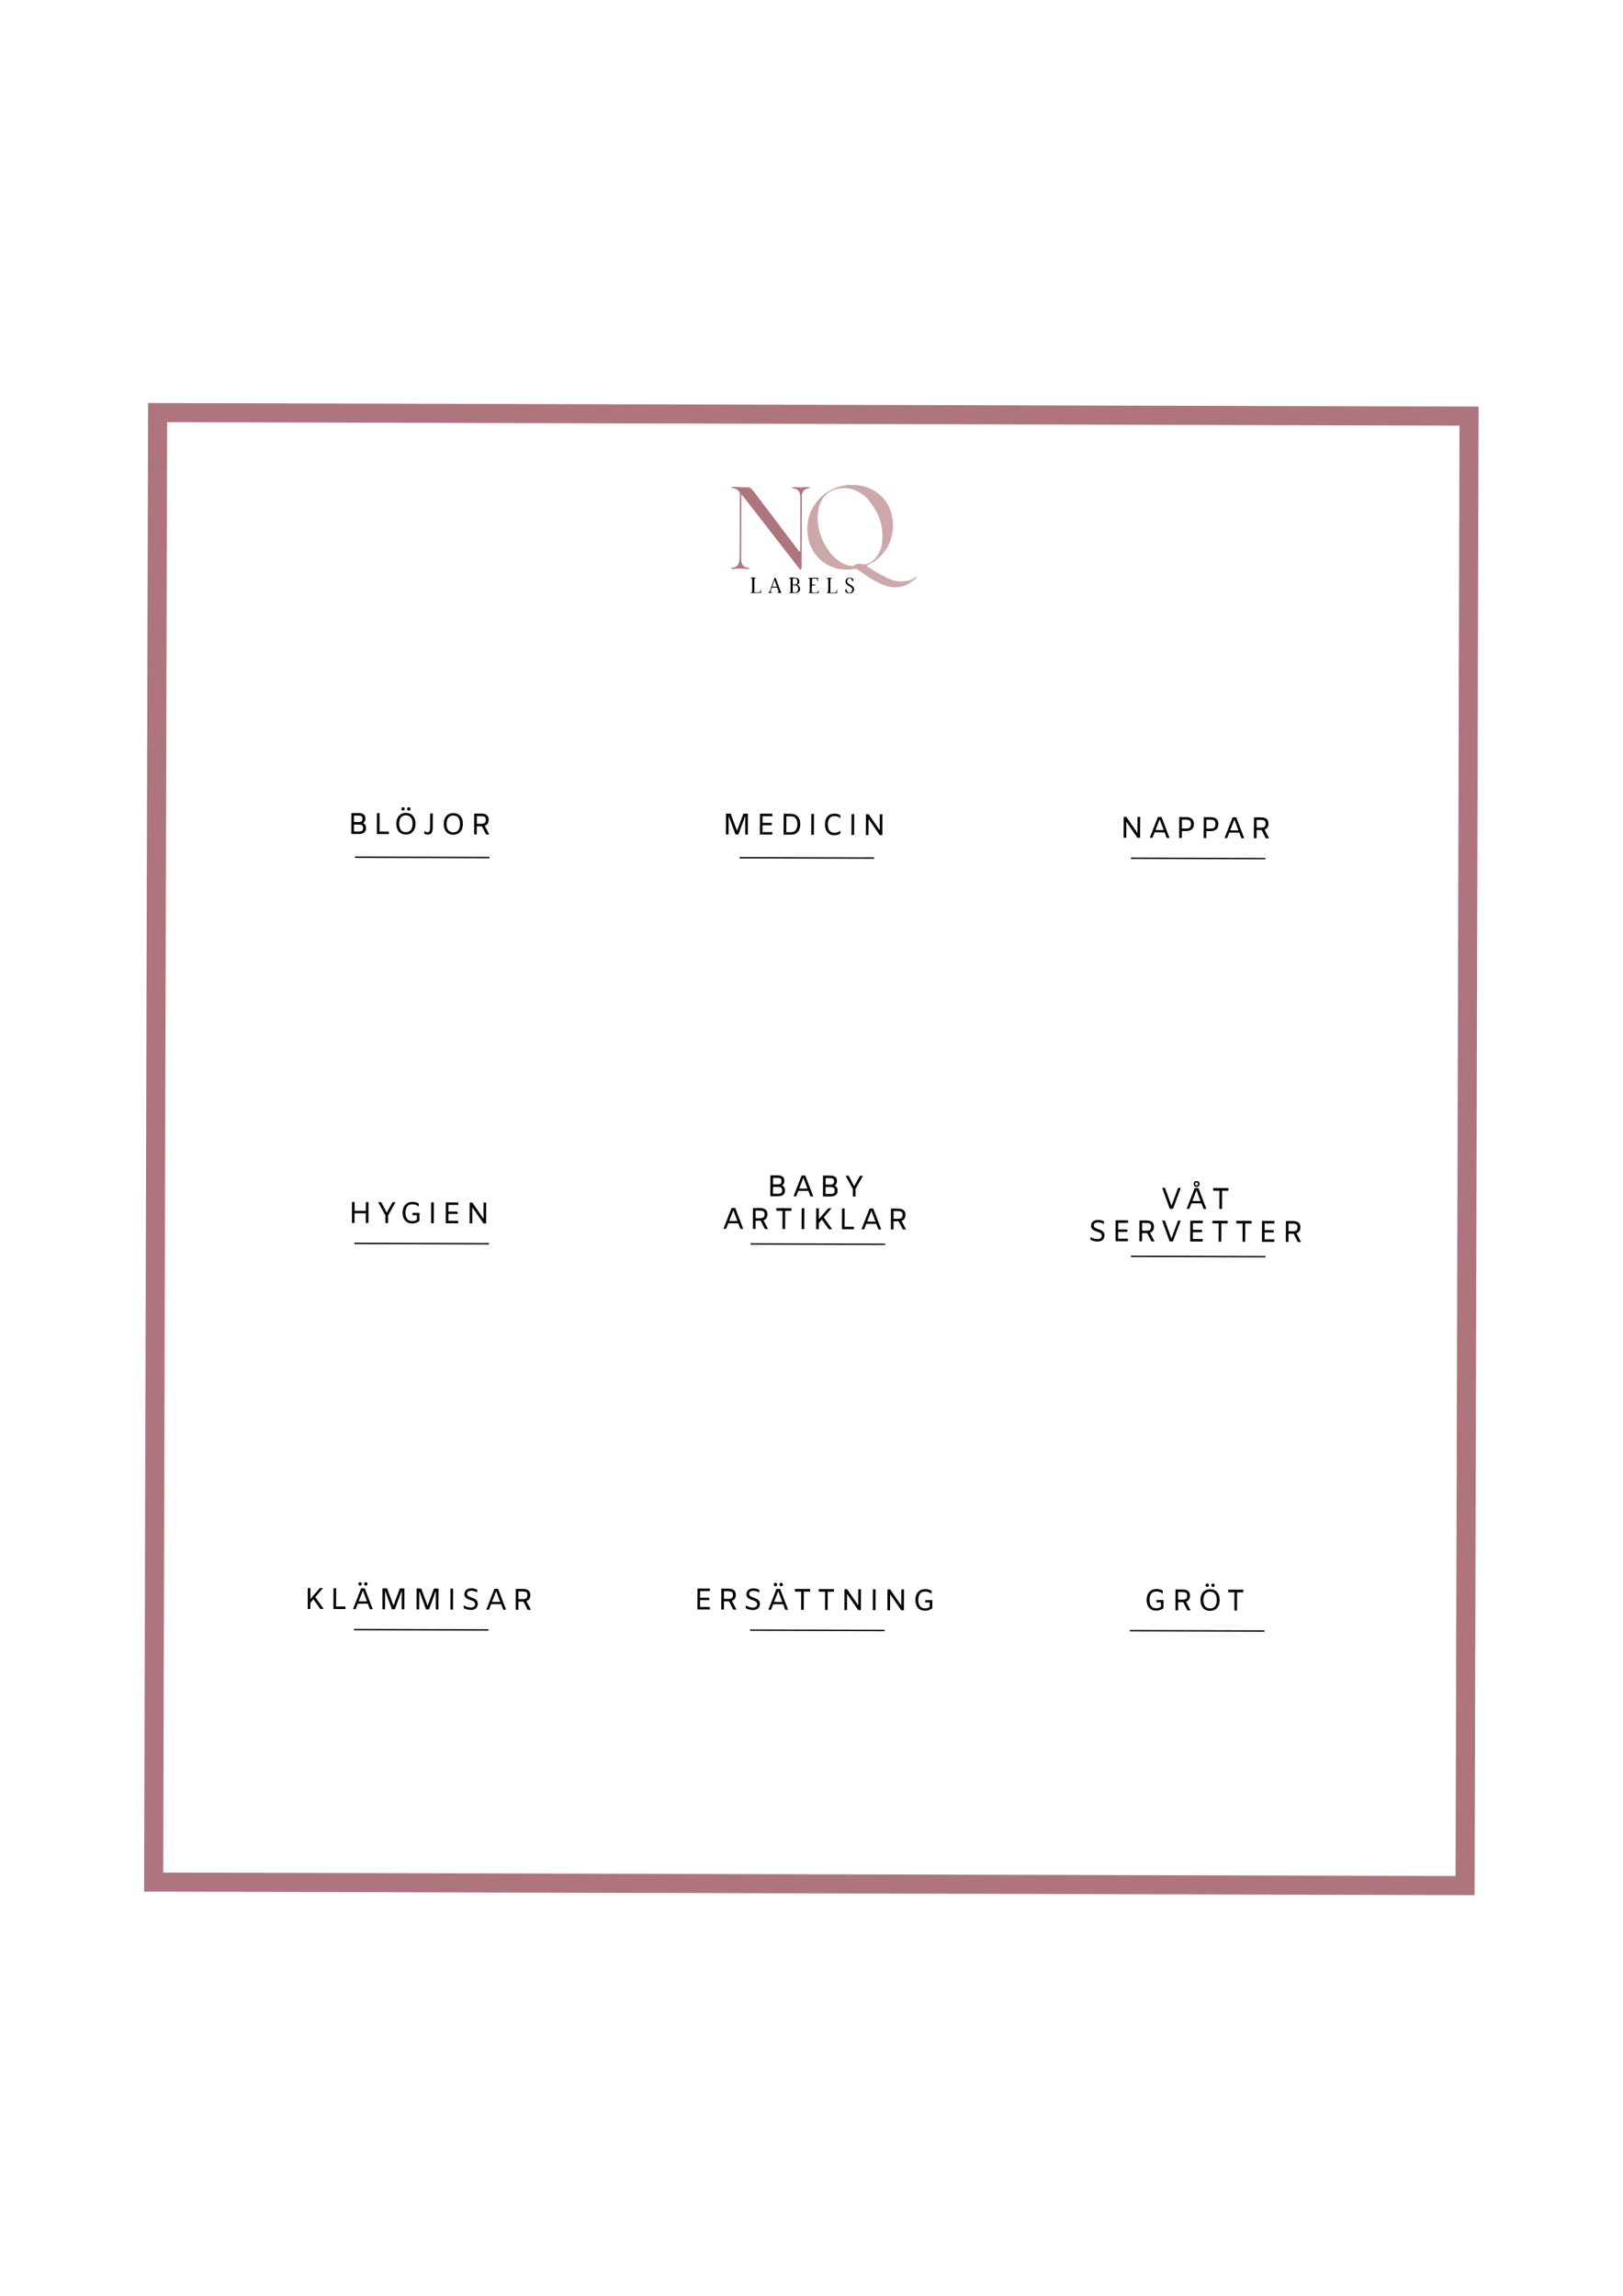 <?xml version="1.0" encoding="utf-8"?>
<!-- Generator: Adobe Illustrator 27.5.0, SVG Export Plug-In . SVG Version: 6.00 Build 0)  -->
<svg version="1.1" id="Lager_1" xmlns="http://www.w3.org/2000/svg" xmlns:xlink="http://www.w3.org/1999/xlink" x="0px" y="0px"
	 viewBox="0 0 595.28 841.89" style="enable-background:new 0 0 595.28 841.89;" xml:space="preserve">
<style type="text/css">
	.st0{fill:#AE757E;}
	.st1{fill:#CCA8AA;}
	.st2{fill:#020203;}
</style>
<g>
	<path class="st0" d="M540.85,694.98l-488-1.32l1.47-545.87l488,1.32L540.85,694.98z M59.87,686.68l474,1.28l1.44-531.87l-474-1.28
		L59.87,686.68z"/>
</g>
<g>
	<path class="st1" d="M317.77,207.51c1.25,0.8,2.4,1.6,3.61,2.29c1.46,0.84,2.97,1.6,4.48,2.36c1.29,0.65,2.7,0.98,4.13,1.05
		c1.04,0.05,2.11-0.12,3.14-0.29c0.88-0.15,1.69-0.51,2.39-1.11c0.18-0.16,0.42-0.25,0.74-0.27c-0.06,0.13-0.1,0.29-0.2,0.39
		c-2.39,2.3-5.17,3.68-8.57,3.41c-1.37-0.11-2.69-0.51-3.96-1.05c-2.94-1.25-5.6-2.99-8.17-4.86c-0.23-0.17-0.49-0.3-0.71-0.48
		c-0.41-0.35-0.88-0.35-1.38-0.29c-2.23,0.26-4.47,0.32-6.64-0.28c-2.03-0.56-3.88-1.5-5.5-2.89c-1.85-1.59-3.19-3.49-4.03-5.77
		c-0.4-1.1-0.73-2.23-0.82-3.4c-0.06-0.77-0.15-1.54-0.16-2.3c-0.04-3.61,1.02-6.86,3.22-9.74c2-2.62,4.57-4.47,7.66-5.56
		c2.24-0.78,4.58-1.06,6.94-0.86c3.18,0.26,6.09,1.34,8.55,3.41c2.01,1.7,3.43,3.83,4.26,6.33c0.42,1.28,0.61,2.59,0.74,3.94
		c0.2,2.06-0.08,4.05-0.66,5.99c-0.55,1.84-1.45,3.54-2.69,5.04c-0.9,1.09-1.84,2.12-2.99,2.94c-0.81,0.58-1.69,1.06-2.54,1.58
		C318.36,207.21,318.11,207.33,317.77,207.51z M313.11,207.56c0.31-0.48,0.79-0.62,1.3-0.76c0.77-0.21,1.48-0.01,2.2,0.16
		c0.45,0.11,0.84,0.07,1.25-0.08c1.33-0.48,2.45-1.31,3.33-2.36c1.54-1.82,2.3-4.02,2.41-6.39c0.07-1.39,0.08-2.79-0.11-4.2
		c-0.37-2.68-1.32-5.14-2.68-7.45c-0.59-1-1.28-1.96-2.02-2.86c-1.24-1.53-2.78-2.72-4.55-3.58c-2.1-1.02-4.31-1.28-6.6-0.85
		c-2.52,0.47-4.62,1.63-6.01,3.87c-0.87,1.4-1.37,2.92-1.57,4.58c-0.21,1.72-0.19,3.42,0.07,5.12c0.38,2.45,1.2,4.77,2.39,6.94
		c1.43,2.63,3.32,4.86,5.88,6.47C309.8,207.05,311.32,207.6,313.11,207.56z"/>
</g>
<g>
	<path class="st0" d="M268.22,178.56c0.61,0,1.23-0.02,1.84,0c1.23,0.04,2.46,0.2,3.68,0.12c1.15-0.07,1.84,0.39,2.49,1.27
		c2.7,3.62,5.47,7.19,8.2,10.79c1.49,1.96,2.96,3.93,4.44,5.89c1.36,1.8,2.73,3.6,4.1,5.4c0.08,0.11,0.21,0.18,0.34,0.3
		c0.29-0.28,0.19-0.61,0.19-0.9c0.02-3.95,0.02-7.91,0.03-11.86c0.01-2.29,0.02-4.58,0.01-6.88c0-0.57-0.07-1.15-0.21-1.69
		c-0.24-0.95-0.84-1.61-1.84-1.83c-0.37-0.08-0.74-0.18-1.25-0.3c0.69-0.3,1.32-0.26,2.38-0.16c0.79,0.08,1.6,0.01,2.39-0.06
		c0.8-0.07,1.8-0.03,2.34,0.21c-0.27,0.06-0.44,0.11-0.62,0.14c-1.84,0.26-2.65,1.38-2.65,3c-0.01,8.51-0.04,17.02-0.07,25.53
		c0,0.29,0.03,0.58-0.02,0.86c-0.04,0.19-0.19,0.36-0.32,0.59c-0.22-0.18-0.38-0.26-0.48-0.38c-0.93-1.2-1.83-2.41-2.76-3.61
		c-1.98-2.55-3.97-5.1-5.95-7.65c-1.28-1.65-2.55-3.3-3.83-4.95c-1.81-2.32-3.62-4.64-5.43-6.96c-0.88-1.13-1.75-2.26-2.62-3.39
		c-0.17-0.22-0.35-0.42-0.53-0.63c-0.06,0.02-0.11,0.04-0.17,0.06c0,0.3,0,0.61,0,0.91c-0.02,6.99-0.04,13.98-0.06,20.97
		c0,0.74-0.01,1.48,0.01,2.22c0.01,0.22,0.08,0.45,0.13,0.67c0.26,1.2,1.06,1.77,2.23,1.92c0.26,0.03,0.52,0.12,0.95,0.22
		c-0.74,0.48-1.31,0.21-1.88,0.16c-0.57-0.05-1.15-0.03-1.72-0.03c-0.6,0-1.21-0.03-1.81,0.02c-0.55,0.04-1.09,0.29-1.78-0.06
		c0.26-0.14,0.41-0.26,0.57-0.3c0.19-0.05,0.4-0.03,0.59-0.08c1.01-0.23,1.69-0.84,1.92-1.86c0.13-0.61,0.24-1.24,0.24-1.86
		c0.04-7.68,0.05-15.36,0.09-23.04c0-0.6-0.17-1.05-0.63-1.41c-0.5-0.39-0.99-0.78-1.65-0.87c-0.3-0.04-0.6-0.14-0.9-0.22
		C268.21,178.73,268.21,178.65,268.22,178.56z"/>
</g>
<g>
	<path d="M289.37,217.48c0.28-0.2,0.43-0.31,0.6-0.43c0-1.58,0.01-3.15,0.01-4.74c-0.19-0.11-0.37-0.21-0.68-0.39
		c0.82-0.21,1.49-0.13,2.16-0.08c0.14,0.01,0.28,0.08,0.42,0.09c0.64,0.03,1.12,0.29,1.26,0.95c0.13,0.67,0.02,1.27-0.79,1.58
		c0.49,0.27,0.9,0.49,1.03,1.03c0.22,0.88-0.14,1.63-1.01,1.87C291.42,217.63,290.46,217.46,289.37,217.48z M290.8,214.5
		c-0.09,0.99-0.1,1.85-0.02,2.72c0.69,0.11,1.31,0.16,1.71-0.4c0.43-0.62,0.36-1.28-0.09-1.98
		C291.94,214.74,291.45,214.64,290.8,214.5z M290.79,212.21c-0.03,0.76-0.15,1.44,0.07,2.12c0.53,0,1.07,0.22,1.46-0.29
		c0.21-0.28,0.2-1.31-0.02-1.57C291.89,212,291.37,212.16,290.79,212.21z"/>
</g>
<g>
	<path d="M297.01,212.35c-0.19-0.12-0.35-0.22-0.51-0.32c0.04-0.07,0.07-0.15,0.1-0.15c1.11,0,2.21,0,3.4,0
		c0.04,0.43,0.07,0.82,0.1,1.22c-0.05,0.01-0.1,0.02-0.15,0.03c-0.07-0.26-0.14-0.51-0.23-0.8c-0.59-0.26-1.2-0.16-1.88-0.09
		c0,0.71,0,1.37-0.01,2.1c0.54,0.04,1.04,0.07,1.53,0.11c-0.44,0.36-0.96,0.11-1.54,0.3c-0.13,0.76-0.04,1.58-0.05,2.41
		c0.61,0.27,1.21,0.15,1.8,0.12c0.38-0.02,0.49-0.25,0.73-0.97c0,0.36,0,0.71,0,1.1c-0.68,0.2-1.34,0.07-1.99,0.1
		c-0.63,0.02-1.25,0-1.91-0.1c0.18-0.08,0.36-0.17,0.59-0.27C297,215.56,297,214,297.01,212.35z"/>
</g>
<g>
	<path d="M284.28,211.65c0.21,0.42,0.35,0.65,0.44,0.89c0.47,1.29,0.92,2.58,1.41,3.87c0.13,0.36,0.36,0.68,0.55,1.02
		c-0.48,0-1.03,0-1.72,0c0.24-0.13,0.37-0.21,0.53-0.3c0.16-0.62-0.28-1.07-0.42-1.65c-0.65,0-1.26,0-1.89-0.01
		c-0.33,0.5-0.57,0.99-0.46,1.63c0.21,0.09,0.41,0.17,0.78,0.32c-0.68,0-1.18,0-1.85-0.01c0.6-0.25,0.73-0.68,0.88-1.12
		c0.43-1.27,0.88-2.54,1.33-3.8C283.94,212.27,284.08,212.06,284.28,211.65z M284.07,212.63c-0.31,0.93-0.57,1.7-0.84,2.53
		c0.61,0,1.14,0,1.74,0C284.67,214.34,284.4,213.57,284.07,212.63z"/>
</g>
<g>
	<path d="M312.69,213.26c-0.12-0.29-0.19-0.5-0.29-0.7c-0.18-0.38-0.48-0.56-0.9-0.5c-0.37,0.05-0.72,0.43-0.77,0.82
		c-0.07,0.49,0.07,0.9,0.52,1.17c0.44,0.26,0.9,0.51,1.31,0.81c0.8,0.58,0.92,1.39,0.36,2.17c-0.1,0.13-0.23,0.28-0.37,0.34
		c-0.66,0.28-1.34,0.3-1.99,0c-0.23-0.1-0.4-0.39-0.53-0.63c-0.13-0.25-0.08-0.31,0.32-0.75c0.07,0.14,0.14,0.25,0.18,0.36
		c0.33,1.1,0.91,1.3,1.91,0.63c0.27-1.16,0.19-1.36-0.81-1.95c-0.2-0.12-0.41-0.21-0.6-0.32c-0.84-0.48-1.17-1.47-0.73-2.19
		c0.45-0.73,1.59-0.92,2.37-0.39C313.15,212.47,313.18,212.76,312.69,213.26z"/>
</g>
<g>
	<path d="M275.88,217.01c0-1.61,0.01-3.15,0.01-4.72c-0.18-0.11-0.37-0.21-0.54-0.31c0.07-0.27,1.01-0.3,1.95-0.06
		c-0.24,0.14-0.41,0.24-0.61,0.36c0,1.62-0.01,3.23-0.01,4.94c0.52,0.01,0.99,0.05,1.47,0.04c0.62-0.02,0.79-0.19,0.86-0.82
		c0.02-0.17,0.02-0.33,0.15-0.5c0,0.46,0,0.92,0,1.42c-0.62,0.22-1.25,0.08-1.86,0.1c-0.62,0.02-1.25,0-2.03,0
		C275.54,217.25,275.69,217.14,275.88,217.01z"/>
</g>
<g>
	<path d="M304.55,217.32c0.55,0,1.03,0.02,1.51,0c0.57-0.02,0.74-0.21,0.81-0.78c0.02-0.19,0.03-0.38,0.16-0.57
		c0,0.46,0,0.93,0,1.43c-0.6,0.25-1.23,0.1-1.84,0.12c-0.62,0.02-1.25,0-1.86,0c0.16-0.29,0.42-0.54,0.43-0.81
		c0.04-1.45,0.03-2.91,0.03-4.35c-0.23-0.13-0.41-0.23-0.59-0.33c0.01-0.04,0.02-0.09,0.03-0.13c0.6,0,1.2,0,2,0.01
		c-0.29,0.19-0.45,0.3-0.66,0.44C304.56,213.93,304.56,215.55,304.55,217.32z"/>
</g>
<g>
	<path class="st2" d="M134.24,303.7c0,0.74-0.24,1.28-0.71,1.62c-0.47,0.34-1.13,0.51-1.98,0.51l-2.68-0.01l0.03-7.66l2.76,0.01
		c0.75,0,1.33,0.17,1.74,0.5c0.41,0.33,0.61,0.83,0.61,1.51c0,0.77-0.29,1.33-0.85,1.67C133.87,302.17,134.24,302.79,134.24,303.7z
		 M132.8,304.65c0.26-0.17,0.39-0.51,0.39-1c0-0.49-0.13-0.83-0.39-1c-0.26-0.18-0.68-0.27-1.27-0.27l-1.69-0.01l-0.01,2.53
		l1.72,0.01C132.13,304.91,132.54,304.82,132.8,304.65z M129.85,299.09l-0.01,2.36l1.67,0.01c0.51,0,0.87-0.09,1.1-0.27
		c0.22-0.18,0.34-0.5,0.34-0.97c0-0.42-0.11-0.72-0.33-0.88s-0.59-0.24-1.09-0.25L129.85,299.09z"/>
	<path class="st2" d="M138.25,298.2l0.97,0l-0.03,6.73l3.45,0.01l0,0.92l-4.42-0.02L138.25,298.2z"/>
	<path class="st2" d="M146.95,305.53c-0.52-0.33-0.92-0.8-1.19-1.39s-0.41-1.29-0.4-2.08s0.14-1.48,0.42-2.08s0.68-1.05,1.21-1.38
		c0.52-0.33,1.16-0.49,1.9-0.49s1.37,0.17,1.9,0.5c0.52,0.33,0.92,0.8,1.19,1.39c0.27,0.59,0.41,1.29,0.4,2.08s-0.14,1.49-0.42,2.08
		c-0.28,0.59-0.68,1.05-1.2,1.38c-0.53,0.33-1.16,0.49-1.9,0.49S147.47,305.86,146.95,305.53z M150.7,304.33
		c0.41-0.55,0.62-1.3,0.63-2.25c0-0.95-0.2-1.7-0.61-2.25c-0.41-0.56-1.02-0.83-1.84-0.84s-1.44,0.27-1.85,0.82
		c-0.41,0.55-0.62,1.3-0.63,2.25s0.2,1.7,0.61,2.25c0.41,0.56,1.02,0.83,1.84,0.84S150.29,304.88,150.7,304.33z M147.38,297.08
		c-0.11-0.12-0.17-0.27-0.17-0.45c0-0.18,0.06-0.33,0.17-0.45c0.11-0.12,0.26-0.18,0.45-0.17c0.18,0,0.33,0.06,0.44,0.18
		c0.11,0.12,0.17,0.27,0.17,0.45c0,0.18-0.06,0.33-0.17,0.45c-0.11,0.12-0.26,0.17-0.45,0.17
		C147.64,297.26,147.49,297.2,147.38,297.08z M149.49,297.09c-0.11-0.12-0.17-0.27-0.17-0.45c0-0.18,0.06-0.33,0.17-0.45
		c0.11-0.12,0.26-0.17,0.45-0.17c0.18,0,0.33,0.06,0.45,0.18c0.11,0.12,0.17,0.27,0.17,0.45c0,0.18-0.06,0.33-0.17,0.45
		c-0.11,0.12-0.26,0.17-0.45,0.17C149.75,297.27,149.6,297.21,149.49,297.09z"/>
	<path class="st2" d="M155.64,305.7l0-0.97c0.39,0.3,0.78,0.44,1.18,0.45c0.36,0,0.6-0.14,0.73-0.42s0.2-0.76,0.2-1.42l0.02-5.05
		l0.97,0l-0.02,5.19c0,0.89-0.15,1.55-0.43,1.97s-0.75,0.62-1.39,0.62C156.43,306.06,156.01,305.94,155.64,305.7z"/>
	<path class="st2" d="M164.35,305.6c-0.52-0.33-0.92-0.8-1.19-1.39s-0.41-1.29-0.4-2.08s0.14-1.48,0.42-2.08
		c0.28-0.59,0.68-1.05,1.21-1.38c0.53-0.33,1.16-0.49,1.9-0.49c0.74,0,1.37,0.17,1.9,0.5c0.52,0.33,0.92,0.8,1.19,1.39
		c0.27,0.6,0.41,1.29,0.4,2.08s-0.14,1.48-0.42,2.08c-0.28,0.59-0.68,1.05-1.21,1.38s-1.16,0.49-1.9,0.49
		C165.51,306.1,164.87,305.93,164.35,305.6z M168.1,304.4c0.41-0.55,0.62-1.3,0.63-2.25c0-0.95-0.2-1.7-0.61-2.25
		c-0.41-0.55-1.02-0.83-1.84-0.84c-0.82,0-1.44,0.27-1.85,0.82c-0.41,0.55-0.62,1.3-0.63,2.25s0.2,1.7,0.61,2.25
		c0.41,0.56,1.02,0.83,1.84,0.84C167.07,305.23,167.69,304.95,168.1,304.4z"/>
	<path class="st2" d="M178.29,306.02l-1.54-3.01l-0.11,0l-1.76-0.01l-0.01,3l-0.97,0l0.03-7.66l2.6,0.01c0.92,0,1.6,0.2,2.04,0.59
		s0.67,0.95,0.67,1.69c0,0.55-0.13,1.02-0.37,1.4c-0.24,0.38-0.6,0.65-1.07,0.81l1.66,3.19L178.29,306.02z M177.79,301.77
		c0.27-0.22,0.4-0.6,0.41-1.14c0-0.49-0.13-0.84-0.4-1.04c-0.27-0.2-0.69-0.3-1.27-0.31l-1.63-0.01l-0.01,2.82l1.64,0.01
		C177.1,302.1,177.52,301.99,177.79,301.77z"/>
</g>
<g>
	
		<rect x="154.61" y="289.73" transform="matrix(2.701142e-03 -1 1 2.701142e-03 -159.958 468.419)" class="st2" width="0.5" height="49.35"/>
</g>
<g>
	<path class="st2" d="M418.19,299.57l-0.03,7.66l-0.97,0l-4.09-5.92l-0.02,5.91l-0.97,0l0.03-7.66l0.97,0l4.09,5.92l0.02-5.91
		L418.19,299.57z"/>
	<path class="st2" d="M427.15,305.24l-3.68-0.01l-0.79,2.02l-0.97,0l2.98-7.64l1.34,0l2.92,7.67l-1.02,0L427.15,305.24z
		 M426.84,304.41l-1.5-3.97l-1.54,3.95L426.84,304.41z"/>
	<path class="st2" d="M432.53,299.63l2.49,0.01c1.91,0.01,2.86,0.85,2.85,2.52c0,0.84-0.24,1.49-0.72,1.93
		c-0.48,0.44-1.17,0.66-2.08,0.66l-1.59-0.01l-0.01,2.55l-0.97,0L432.53,299.63z M435.05,303.84c0.63,0,1.08-0.12,1.36-0.38
		c0.28-0.26,0.42-0.68,0.42-1.26c0-0.59-0.13-1-0.41-1.25c-0.27-0.25-0.74-0.38-1.4-0.38l-1.52-0.01l-0.01,3.28L435.05,303.84z"/>
	<path class="st2" d="M441.52,299.66l2.49,0.01c1.91,0.01,2.86,0.85,2.85,2.52c0,0.84-0.24,1.49-0.72,1.93
		c-0.47,0.44-1.17,0.66-2.08,0.66l-1.6-0.01l-0.01,2.55l-0.97,0L441.52,299.66z M444.03,303.87c0.63,0,1.08-0.12,1.36-0.38
		c0.28-0.26,0.42-0.68,0.42-1.26s-0.13-1.01-0.41-1.26c-0.27-0.25-0.74-0.38-1.4-0.38l-1.52-0.01l-0.01,3.28L444.03,303.87z"/>
	<path class="st2" d="M454.55,305.35l-3.68-0.01l-0.79,2.02l-0.97,0l2.98-7.64l1.34,0l2.92,7.67l-1.02,0L454.55,305.35z
		 M454.24,304.52l-1.5-3.97l-1.55,3.95L454.24,304.52z"/>
	<path class="st2" d="M464.29,307.41l-1.54-3.01h-0.11l-1.76-0.01l-0.01,3l-0.97,0l0.03-7.66l2.6,0.01c0.92,0,1.6,0.2,2.04,0.58
		c0.45,0.39,0.67,0.95,0.67,1.69c0,0.55-0.13,1.02-0.37,1.4c-0.24,0.38-0.6,0.65-1.07,0.81l1.66,3.19L464.29,307.41z M463.79,303.16
		c0.27-0.22,0.4-0.6,0.41-1.14c0-0.49-0.13-0.84-0.4-1.04c-0.27-0.2-0.69-0.31-1.27-0.31l-1.63-0.01l-0.01,2.82l1.64,0.01
		C463.1,303.49,463.52,303.38,463.79,303.16z"/>
</g>
<g>
	<polygon class="st2" points="464.15,315.11 414.8,314.97 414.8,314.47 464.15,314.61 	"/>
</g>
<g>
	<path class="st2" d="M135.15,440.82l-0.03,7.66l-0.97,0l0.01-3.54l-4.11-0.02l-0.01,3.54l-0.97,0l0.03-7.66l0.97,0l-0.01,3.21
		l4.11,0.02l0.01-3.21L135.15,440.82z"/>
	<path class="st2" d="M145.07,440.86l-2.73,4.85l-0.01,2.79l-0.97,0l0.01-2.79l-2.69-4.87l1.13,0l2.04,3.84l2.13-3.82L145.07,440.86
		z"/>
	<path class="st2" d="M148.1,442.62c0.28-0.6,0.7-1.06,1.24-1.39c0.55-0.33,1.21-0.49,1.98-0.49c0.44,0,0.85,0.06,1.24,0.16
		c0.39,0.11,0.73,0.25,1.03,0.44l-0.02,1.09l-0.04,0c-0.29-0.25-0.62-0.45-1.02-0.59s-0.8-0.22-1.24-0.22
		c-0.86,0-1.5,0.27-1.92,0.82c-0.42,0.55-0.64,1.31-0.64,2.26c0,0.95,0.2,1.69,0.61,2.25c0.41,0.55,1.04,0.83,1.87,0.83
		c0.34,0,0.66-0.04,0.95-0.13c0.29-0.09,0.54-0.22,0.75-0.39l0.01-1.64l-1.62-0.01l0-0.85l2.58,0.01l-0.01,2.99
		c-0.46,0.3-0.89,0.52-1.29,0.67c-0.41,0.15-0.87,0.22-1.38,0.22c-0.75,0-1.39-0.17-1.92-0.5c-0.53-0.33-0.93-0.79-1.2-1.39
		c-0.27-0.59-0.4-1.28-0.4-2.07C147.67,443.91,147.81,443.22,148.1,442.62z"/>
	<path class="st2" d="M158.16,440.91l0.97,0l-0.03,7.66l-0.97,0L158.16,440.91z"/>
	<path class="st2" d="M164.47,441.86l-0.01,2.42l3.36,0.01l0,0.88l-3.36-0.01l-0.01,2.51l3.6,0.01l0,0.92l-4.57-0.02l0.03-7.66
		l4.57,0.02l0,0.92L164.47,441.86z"/>
	<path class="st2" d="M178.32,440.99l-0.03,7.66l-0.97,0l-4.09-5.92l-0.02,5.91l-0.97,0l0.03-7.66l0.97,0l4.09,5.92l0.02-5.91
		L178.32,440.99z"/>
</g>
<g>
	
		<rect x="154.42" y="431.36" transform="matrix(2.691248e-03 -1 1 2.691248e-03 -301.773 609.476)" class="st2" width="0.5" height="49.35"/>
</g>
<g>
	<path class="st2" d="M287.91,436.55c0,0.74-0.24,1.28-0.71,1.62s-1.13,0.51-1.98,0.51l-2.68-0.01l0.03-7.66l2.76,0.01
		c0.75,0,1.33,0.17,1.74,0.5c0.41,0.33,0.61,0.83,0.61,1.51c0,0.77-0.29,1.33-0.85,1.67C287.55,435.03,287.91,435.65,287.91,436.55z
		 M286.48,437.51c0.26-0.17,0.39-0.51,0.39-1s-0.13-0.83-0.39-1c-0.26-0.18-0.68-0.27-1.27-0.27l-1.69-0.01l-0.01,2.53l1.72,0.01
		C285.8,437.77,286.22,437.68,286.48,437.51z M283.53,431.95l-0.01,2.37l1.67,0.01c0.51,0,0.87-0.09,1.1-0.27
		c0.22-0.18,0.34-0.5,0.34-0.97c0-0.42-0.11-0.72-0.33-0.88c-0.22-0.16-0.59-0.24-1.09-0.25L283.53,431.95z"/>
	<path class="st2" d="M296.48,436.71l-3.68-0.01l-0.79,2.02l-0.97,0l2.98-7.64l1.34,0l2.92,7.67l-1.02,0L296.48,436.71z
		 M296.16,435.88l-1.5-3.97l-1.54,3.95L296.16,435.88z"/>
	<path class="st2" d="M307.21,436.63c0,0.74-0.24,1.28-0.71,1.62s-1.13,0.51-1.98,0.51l-2.68-0.01l0.03-7.66l2.76,0.01
		c0.75,0,1.33,0.17,1.74,0.5c0.41,0.33,0.61,0.83,0.61,1.51c0,0.77-0.29,1.33-0.85,1.67C306.84,435.11,307.21,435.72,307.21,436.63z
		 M305.77,437.58c0.26-0.17,0.39-0.51,0.39-1s-0.13-0.83-0.39-1c-0.26-0.18-0.68-0.27-1.27-0.27l-1.69-0.01l-0.01,2.53l1.72,0.01
		C305.09,437.84,305.51,437.76,305.77,437.58z M302.82,432.03l-0.01,2.37l1.67,0.01c0.51,0,0.87-0.09,1.1-0.27s0.34-0.5,0.34-0.97
		c0-0.42-0.11-0.72-0.33-0.88c-0.22-0.16-0.59-0.24-1.09-0.25L302.82,432.03z"/>
	<path class="st2" d="M316.51,431.16l-2.73,4.85l-0.01,2.79l-0.97,0l0.01-2.79l-2.69-4.87l1.13,0l2.04,3.84l2.13-3.82L316.51,431.16
		z"/>
	<path class="st2" d="M270.79,448.61l-3.68-0.02l-0.79,2.02l-0.97,0l2.98-7.64l1.34,0l2.92,7.67l-1.02,0L270.79,448.61z
		 M270.47,447.78l-1.5-3.97l-1.54,3.95L270.47,447.78z"/>
	<path class="st2" d="M280.53,450.67l-1.54-3.01l-0.11,0l-1.76-0.01l-0.01,3l-0.97,0l0.03-7.66l2.6,0.01c0.92,0,1.6,0.2,2.04,0.59
		s0.67,0.95,0.66,1.69c0,0.55-0.12,1.02-0.37,1.4c-0.24,0.38-0.6,0.65-1.07,0.81l1.66,3.19L280.53,450.67z M280.02,446.42
		c0.27-0.22,0.4-0.6,0.41-1.14c0-0.49-0.13-0.84-0.4-1.04c-0.27-0.2-0.69-0.3-1.27-0.31l-1.63-0.01l-0.01,2.82l1.64,0.01
		C279.33,446.75,279.75,446.64,280.02,446.42z"/>
	<path class="st2" d="M287.03,444.01l-2.31-0.01l0-0.97l5.59,0.02l0,0.97l-2.31-0.01l-0.03,6.69l-0.97,0L287.03,444.01z"/>
	<path class="st2" d="M294.04,443.07l0.97,0l-0.03,7.66l-0.97,0L294.04,443.07z"/>
	<path class="st2" d="M301.45,447.22l-1.12,1.28l-0.01,2.24l-0.97,0l0.03-7.66l0.97,0l-0.02,4l3.47-3.99l1.19,0l-2.86,3.31
		l3.07,4.35l-1.24-0.01L301.45,447.22z"/>
	<path class="st2" d="M308.82,443.13l0.97,0l-0.03,6.73l3.45,0.01l0,0.92l-4.42-0.02L308.82,443.13z"/>
	<path class="st2" d="M321.41,448.81l-3.68-0.02l-0.79,2.02l-0.97,0l2.98-7.64l1.34,0l2.92,7.67l-1.02,0L321.41,448.81z
		 M321.1,447.98l-1.5-3.97l-1.54,3.95L321.1,447.98z"/>
	<path class="st2" d="M331.15,450.87l-1.54-3.01l-0.11,0l-1.76-0.01l-0.01,3l-0.97,0l0.03-7.66l2.6,0.01c0.92,0,1.6,0.2,2.04,0.59
		c0.45,0.39,0.67,0.95,0.67,1.69c0,0.55-0.12,1.02-0.37,1.4c-0.24,0.38-0.6,0.65-1.07,0.81l1.66,3.19L331.15,450.87z M330.64,446.62
		c0.27-0.22,0.4-0.6,0.41-1.14c0-0.49-0.13-0.84-0.4-1.04s-0.69-0.3-1.27-0.31l-1.63-0.01l-0.01,2.82l1.64,0.01
		C329.96,446.95,330.38,446.84,330.64,446.62z"/>
</g>
<g>
	
		<rect x="299.74" y="431.55" transform="matrix(2.691248e-03 -1 1 2.691248e-03 -157.039 754.993)" class="st2" width="0.5" height="49.35"/>
</g>
<g>
	<path class="st2" d="M114.96,586.49l-1.12,1.28l-0.01,2.24l-0.97,0l0.03-7.66l0.97,0l-0.02,4l3.47-3.99l1.19,0l-2.86,3.31
		l3.07,4.35l-1.24-0.01L114.96,586.49z"/>
	<path class="st2" d="M122.32,582.39l0.97,0l-0.03,6.73l3.45,0.01l0,0.92l-4.42-0.02L122.32,582.39z"/>
	<path class="st2" d="M134.91,588.08l-3.68-0.01l-0.79,2.02l-0.97,0l2.98-7.64l1.34,0l2.92,7.67l-1.02,0L134.91,588.08z
		 M131.63,581.27c-0.11-0.12-0.17-0.27-0.17-0.45c0-0.18,0.06-0.33,0.17-0.45c0.11-0.12,0.26-0.18,0.45-0.17
		c0.18,0,0.33,0.06,0.44,0.18c0.11,0.12,0.17,0.27,0.17,0.45c0,0.18-0.06,0.33-0.17,0.45c-0.11,0.12-0.26,0.18-0.45,0.17
		C131.89,581.45,131.74,581.39,131.63,581.27z M134.6,587.25l-1.5-3.97l-1.54,3.95L134.6,587.25z M133.74,581.28
		c-0.11-0.12-0.17-0.27-0.17-0.45c0-0.18,0.06-0.33,0.17-0.45c0.11-0.12,0.26-0.18,0.45-0.17c0.18,0,0.33,0.06,0.44,0.18
		c0.11,0.12,0.17,0.27,0.17,0.45c0,0.18-0.06,0.33-0.17,0.45c-0.11,0.12-0.26,0.17-0.45,0.17C134,581.46,133.85,581.4,133.74,581.28
		z"/>
	<path class="st2" d="M148.29,590.15l-0.97,0l0.03-6.82l-2.52,6.81l-1.06,0l-2.51-6.79l-0.03,6.78l-0.97,0l0.03-7.66l1.69,0.01
		l2.34,6.31l2.34-6.29l1.66,0.01L148.29,590.15z"/>
	<path class="st2" d="M160.8,590.2l-0.97,0l0.03-6.82l-2.52,6.81l-1.06,0l-2.51-6.79l-0.03,6.78l-0.97,0l0.03-7.66l1.69,0.01
		l2.34,6.31l2.34-6.29l1.66,0.01L160.8,590.2z"/>
	<path class="st2" d="M165.21,582.57l0.97,0l-0.03,7.66l-0.97,0L165.21,582.57z"/>
	<path class="st2" d="M171.4,590.21c-0.46-0.11-0.9-0.26-1.31-0.46l0-1.04c0.48,0.27,0.93,0.46,1.35,0.59
		c0.41,0.13,0.82,0.19,1.22,0.19c0.51,0,0.9-0.11,1.18-0.34c0.28-0.23,0.42-0.54,0.42-0.93c0-0.27-0.08-0.5-0.23-0.68
		c-0.15-0.18-0.35-0.33-0.58-0.44c-0.23-0.11-0.55-0.23-0.94-0.37c-0.48-0.16-0.86-0.32-1.15-0.47c-0.29-0.15-0.54-0.36-0.74-0.63
		c-0.2-0.27-0.3-0.62-0.3-1.06c0-0.64,0.24-1.16,0.71-1.54c0.47-0.38,1.1-0.57,1.89-0.57c0.77,0,1.48,0.17,2.12,0.5l0,1.01
		c-0.72-0.41-1.43-0.62-2.12-0.62c-0.51,0-0.9,0.1-1.19,0.3c-0.29,0.2-0.43,0.48-0.43,0.83c0,0.24,0.07,0.44,0.22,0.61
		c0.15,0.16,0.33,0.29,0.54,0.39c0.21,0.1,0.51,0.22,0.9,0.36c0.48,0.16,0.88,0.32,1.19,0.48c0.31,0.16,0.57,0.38,0.78,0.67
		c0.21,0.29,0.32,0.67,0.32,1.13c0,0.45-0.11,0.85-0.31,1.19s-0.5,0.6-0.88,0.79c-0.38,0.18-0.82,0.28-1.32,0.28
		C172.31,590.38,171.87,590.33,171.4,590.21z"/>
	<path class="st2" d="M183.81,588.27l-3.68-0.01l-0.79,2.02l-0.97,0l2.98-7.64l1.34,0l2.92,7.67l-1.02,0L183.81,588.27z
		 M183.49,587.45l-1.5-3.97l-1.55,3.95L183.49,587.45z"/>
	<path class="st2" d="M193.55,590.34l-1.54-3.01h-0.11l-1.76-0.01l-0.01,3l-0.97,0l0.03-7.66l2.6,0.01c0.92,0,1.6,0.2,2.04,0.58
		c0.45,0.39,0.67,0.95,0.67,1.69c0,0.55-0.13,1.02-0.37,1.4c-0.24,0.38-0.6,0.65-1.07,0.81l1.66,3.19L193.55,590.34z M193.04,586.08
		c0.27-0.22,0.4-0.6,0.41-1.14c0-0.49-0.13-0.84-0.4-1.04c-0.27-0.2-0.69-0.31-1.27-0.31l-1.63-0.01l-0.01,2.82l1.64,0.01
		C192.35,586.42,192.77,586.31,193.04,586.08z"/>
</g>
<g>
	
		<rect x="154.23" y="572.98" transform="matrix(2.711036e-03 -1 1 2.711036e-03 -443.593 750.518)" class="st2" width="0.5" height="49.35"/>
</g>
<g>
	<path class="st2" d="M256.78,583.47l-0.01,2.42l3.36,0.01l0,0.88l-3.36-0.01l-0.01,2.51l3.6,0.01l0,0.92l-4.56-0.02l0.03-7.66
		l4.56,0.02l0,0.92L256.78,583.47z"/>
	<path class="st2" d="M268.94,590.25l-1.54-3.01h-0.11l-1.76-0.01l-0.01,3l-0.97,0l0.03-7.66l2.6,0.01c0.92,0,1.6,0.2,2.04,0.58
		c0.45,0.39,0.67,0.95,0.66,1.69c0,0.55-0.13,1.02-0.37,1.4c-0.24,0.38-0.6,0.65-1.07,0.81l1.66,3.19L268.94,590.25z M268.43,586
		c0.27-0.22,0.4-0.6,0.41-1.14c0-0.49-0.13-0.84-0.4-1.04s-0.69-0.31-1.27-0.31l-1.63-0.01l-0.01,2.82l1.64,0.01
		C267.74,586.33,268.16,586.22,268.43,586z"/>
	<path class="st2" d="M274.85,590.24c-0.46-0.11-0.9-0.26-1.31-0.46l0-1.04c0.48,0.27,0.93,0.46,1.35,0.59
		c0.41,0.13,0.82,0.19,1.23,0.19c0.51,0,0.9-0.11,1.18-0.34c0.28-0.23,0.42-0.54,0.42-0.93c0-0.27-0.08-0.5-0.23-0.68
		s-0.35-0.33-0.58-0.44c-0.23-0.11-0.55-0.23-0.94-0.37c-0.48-0.16-0.86-0.32-1.15-0.47c-0.29-0.15-0.54-0.36-0.74-0.63
		c-0.2-0.27-0.31-0.62-0.3-1.06c0-0.65,0.24-1.16,0.71-1.54s1.1-0.57,1.89-0.57c0.77,0,1.48,0.17,2.12,0.5l0,1.01
		c-0.72-0.41-1.43-0.62-2.12-0.62c-0.51,0-0.9,0.1-1.19,0.3c-0.29,0.2-0.43,0.48-0.43,0.83c0,0.24,0.07,0.44,0.22,0.61
		c0.15,0.16,0.32,0.29,0.54,0.39c0.21,0.1,0.51,0.22,0.9,0.36c0.48,0.16,0.88,0.32,1.19,0.48c0.31,0.16,0.57,0.38,0.78,0.67
		c0.22,0.29,0.32,0.67,0.32,1.13c0,0.45-0.11,0.85-0.31,1.19c-0.21,0.34-0.5,0.6-0.88,0.79c-0.38,0.19-0.82,0.28-1.32,0.28
		C275.76,590.41,275.32,590.35,274.85,590.24z"/>
	<path class="st2" d="M287.26,588.3l-3.68-0.01l-0.79,2.02l-0.97,0l2.98-7.64l1.34,0.01l2.92,7.67l-1.02,0L287.26,588.3z
		 M283.97,581.5c-0.11-0.12-0.17-0.27-0.17-0.45c0-0.18,0.06-0.33,0.17-0.45c0.11-0.12,0.26-0.17,0.45-0.17
		c0.18,0,0.33,0.06,0.44,0.18c0.11,0.12,0.17,0.27,0.17,0.45c0,0.18-0.06,0.33-0.17,0.45c-0.11,0.12-0.26,0.18-0.45,0.17
		C284.23,581.68,284.08,581.62,283.97,581.5z M286.94,587.47l-1.5-3.97l-1.54,3.95L286.94,587.47z M286.08,581.51
		c-0.11-0.12-0.17-0.27-0.17-0.45c0-0.18,0.06-0.33,0.17-0.45c0.11-0.12,0.26-0.18,0.45-0.17c0.18,0,0.33,0.06,0.44,0.18
		c0.11,0.12,0.17,0.27,0.17,0.45c0,0.18-0.06,0.33-0.17,0.45s-0.26,0.17-0.45,0.17C286.34,581.69,286.2,581.63,286.08,581.51z"/>
	<path class="st2" d="M293.86,583.66l-2.31-0.01l0-0.97l5.59,0.02l0,0.97l-2.31-0.01l-0.03,6.69l-0.97,0L293.86,583.66z"/>
	<path class="st2" d="M302.62,583.7l-2.31-0.01l0-0.97l5.59,0.02l0,0.97l-2.31-0.01l-0.03,6.69l-0.97,0L302.62,583.7z"/>
	<path class="st2" d="M315.78,582.78l-0.03,7.66l-0.97,0l-4.09-5.92l-0.02,5.91l-0.97,0l0.03-7.66l0.97,0l4.09,5.92l0.02-5.91
		L315.78,582.78z"/>
	<path class="st2" d="M320.16,582.8l0.97,0l-0.03,7.66l-0.97,0L320.16,582.8z"/>
	<path class="st2" d="M331.56,582.85l-0.03,7.66l-0.97,0l-4.09-5.92l-0.02,5.91l-0.97,0l0.03-7.66l0.97,0l4.09,5.92l0.02-5.91
		L331.56,582.85z"/>
	<path class="st2" d="M336.18,584.62c0.28-0.6,0.7-1.06,1.24-1.39c0.55-0.33,1.21-0.49,1.98-0.49c0.44,0,0.85,0.06,1.24,0.17
		c0.39,0.11,0.73,0.25,1.03,0.44l-0.02,1.09h-0.04c-0.29-0.25-0.62-0.45-1.01-0.59c-0.39-0.14-0.8-0.22-1.24-0.22
		c-0.86,0-1.5,0.27-1.92,0.82c-0.42,0.55-0.64,1.31-0.64,2.26c0,0.95,0.2,1.69,0.61,2.25c0.41,0.55,1.04,0.83,1.87,0.83
		c0.34,0,0.66-0.04,0.95-0.13c0.29-0.09,0.54-0.22,0.75-0.39l0.01-1.64l-1.62-0.01l0-0.85l2.59,0.01l-0.01,2.99
		c-0.46,0.3-0.89,0.52-1.3,0.67c-0.41,0.15-0.87,0.22-1.38,0.22c-0.75,0-1.39-0.17-1.92-0.5c-0.53-0.33-0.93-0.79-1.2-1.39
		c-0.27-0.6-0.4-1.29-0.4-2.07C335.76,585.91,335.9,585.22,336.18,584.62z"/>
</g>
<g>
	
		<rect x="299.55" y="573.18" transform="matrix(2.711063e-03 -1 1 2.711063e-03 -298.862 896.035)" class="st2" width="0.5" height="49.35"/>
</g>
<g>
	<path class="st2" d="M421,584.59c0.28-0.6,0.7-1.06,1.24-1.39c0.55-0.33,1.21-0.49,1.98-0.49c0.44,0,0.85,0.06,1.24,0.17
		c0.39,0.11,0.73,0.25,1.03,0.44l-0.02,1.09h-0.04c-0.29-0.25-0.62-0.45-1.02-0.59s-0.8-0.22-1.24-0.22c-0.86,0-1.5,0.27-1.92,0.82
		c-0.42,0.55-0.64,1.31-0.64,2.26c0,0.95,0.2,1.69,0.61,2.25s1.04,0.83,1.87,0.83c0.34,0,0.66-0.04,0.95-0.13
		c0.29-0.09,0.54-0.22,0.75-0.39l0.01-1.64l-1.62-0.01l0-0.85l2.58,0.01l-0.01,2.99c-0.46,0.3-0.89,0.52-1.29,0.67
		c-0.41,0.15-0.87,0.22-1.38,0.22c-0.75,0-1.39-0.17-1.92-0.5c-0.53-0.33-0.93-0.79-1.2-1.39c-0.27-0.59-0.4-1.29-0.4-2.07
		C420.58,585.88,420.72,585.18,421,584.59z"/>
	<path class="st2" d="M435.52,590.55l-1.54-3.01l-0.11,0l-1.76-0.01l-0.01,3l-0.97,0l0.03-7.66l2.6,0.01c0.92,0,1.6,0.2,2.04,0.59
		c0.45,0.39,0.67,0.95,0.66,1.69c0,0.55-0.13,1.02-0.37,1.4c-0.24,0.38-0.6,0.65-1.07,0.81l1.66,3.19L435.52,590.55z M435.01,586.29
		c0.27-0.22,0.4-0.6,0.41-1.14c0-0.49-0.13-0.84-0.4-1.04c-0.27-0.2-0.69-0.31-1.27-0.31l-1.63-0.01l-0.01,2.82l1.64,0.01
		C434.33,586.63,434.75,586.52,435.01,586.29z"/>
	<path class="st2" d="M441.91,590.21c-0.52-0.33-0.92-0.79-1.19-1.39s-0.41-1.29-0.4-2.08c0-0.79,0.14-1.48,0.42-2.08
		s0.68-1.05,1.21-1.38c0.52-0.33,1.16-0.49,1.9-0.49c0.74,0,1.37,0.17,1.9,0.5c0.52,0.33,0.92,0.8,1.19,1.39
		c0.27,0.6,0.41,1.29,0.4,2.08s-0.14,1.48-0.42,2.08c-0.28,0.59-0.68,1.05-1.21,1.38c-0.53,0.33-1.16,0.49-1.9,0.49
		C443.06,590.71,442.43,590.54,441.91,590.21z M445.66,589.01c0.41-0.55,0.62-1.3,0.62-2.25s-0.2-1.7-0.61-2.25
		c-0.41-0.56-1.02-0.83-1.84-0.84c-0.82,0-1.44,0.27-1.85,0.82s-0.62,1.3-0.62,2.25c0,0.95,0.2,1.7,0.61,2.25
		c0.41,0.55,1.02,0.83,1.84,0.84C444.63,589.84,445.24,589.56,445.66,589.01z M442.34,581.76c-0.11-0.12-0.17-0.27-0.17-0.45
		c0-0.18,0.06-0.33,0.17-0.45c0.11-0.12,0.26-0.17,0.45-0.17c0.18,0,0.33,0.06,0.44,0.18c0.11,0.12,0.17,0.27,0.17,0.45
		c0,0.18-0.06,0.33-0.17,0.45c-0.11,0.12-0.26,0.18-0.45,0.17C442.6,581.94,442.45,581.88,442.34,581.76z M444.45,581.77
		c-0.11-0.12-0.17-0.27-0.17-0.45s0.06-0.33,0.17-0.45c0.11-0.12,0.26-0.18,0.45-0.17c0.18,0,0.33,0.06,0.45,0.18
		c0.11,0.12,0.17,0.27,0.17,0.45c0,0.18-0.06,0.33-0.17,0.45c-0.11,0.12-0.26,0.17-0.45,0.17
		C444.71,581.95,444.56,581.89,444.45,581.77z"/>
	<path class="st2" d="M452.77,583.93l-2.31-0.01l0-0.97l5.59,0.02l0,0.97l-2.31-0.01l-0.03,6.69l-0.97,0L452.77,583.93z"/>
</g>
<g>
	<polygon class="st2" points="463.77,598.36 414.42,598.23 414.42,597.73 463.77,597.86 	"/>
</g>
<g>
	<path class="st2" d="M274.29,306.03l-0.97,0l0.03-6.82l-2.52,6.81l-1.06,0l-2.51-6.79l-0.03,6.78l-0.97,0l0.03-7.66l1.69,0.01
		l2.34,6.31l2.34-6.29l1.66,0.01L274.29,306.03z"/>
	<path class="st2" d="M279.69,299.32l-0.01,2.42l3.36,0.01l0,0.88l-3.36-0.01l-0.01,2.51l3.6,0.01l0,0.92l-4.56-0.02l0.03-7.66
		l4.56,0.02l0,0.92L279.69,299.32z"/>
	<path class="st2" d="M292.62,299.46c0.6,0.68,0.9,1.62,0.89,2.82s-0.31,2.14-0.91,2.81c-0.6,0.67-1.47,1.01-2.61,1l-2.58-0.01
		l0.03-7.66l2.58,0.01C291.15,298.44,292.02,298.78,292.62,299.46z M291.86,304.4c0.4-0.52,0.6-1.22,0.61-2.13
		c0-0.9-0.19-1.61-0.59-2.13c-0.4-0.52-0.99-0.78-1.78-0.78l-1.69-0.01l-0.02,5.81l1.69,0.01
		C290.86,305.17,291.45,304.92,291.86,304.4z"/>
	<path class="st2" d="M297.57,298.47l0.97,0l-0.03,7.66l-0.97,0L297.57,298.47z"/>
	<path class="st2" d="M304.12,305.79c-0.52-0.33-0.9-0.8-1.16-1.39c-0.26-0.59-0.39-1.29-0.38-2.08c0-0.79,0.14-1.48,0.4-2.08
		c0.26-0.59,0.65-1.05,1.17-1.38c0.52-0.33,1.15-0.49,1.89-0.49c0.4,0,0.79,0.05,1.17,0.15c0.37,0.1,0.71,0.25,1.02,0.44l0,1.1
		h-0.04c-0.24-0.24-0.54-0.43-0.91-0.57c-0.37-0.14-0.77-0.22-1.2-0.22c-0.84,0-1.45,0.27-1.84,0.81c-0.39,0.54-0.59,1.29-0.6,2.24
		c0,0.96,0.19,1.71,0.58,2.26c0.39,0.54,1,0.82,1.83,0.82c0.42,0,0.81-0.07,1.18-0.2c0.37-0.14,0.68-0.33,0.94-0.58l0.04,0l0,1.1
		c-0.31,0.19-0.65,0.33-1.03,0.43c-0.37,0.1-0.76,0.15-1.17,0.14C305.26,306.29,304.63,306.12,304.12,305.79z"/>
	<path class="st2" d="M312.33,298.53l0.97,0l-0.03,7.66l-0.97,0L312.33,298.53z"/>
	<path class="st2" d="M323.66,298.57l-0.03,7.66l-0.97,0l-4.09-5.92l-0.02,5.91l-0.97,0l0.03-7.66l0.97,0l4.09,5.92l0.02-5.91
		L323.66,298.57z"/>
</g>
<g>
	
		<rect x="295.7" y="289.92" transform="matrix(2.701142e-03 -1 1 2.701142e-03 -19.442 609.697)" class="st2" width="0.5" height="49.35"/>
</g>
<g>
	<path class="st2" d="M433.08,435.61l-2.84,7.64l-1.21,0l-2.77-7.67l1.02,0l2.39,6.6l2.44-6.58L433.08,435.61z"/>
	<path class="st2" d="M440.67,441.28l-3.68-0.02l-0.79,2.02l-0.97,0l2.98-7.64l1.34,0.01l2.92,7.67l-1.02,0L440.67,441.28z
		 M440.36,440.45l-1.5-3.97l-1.54,3.95L440.36,440.45z M438.11,433.38c0.2-0.2,0.46-0.29,0.79-0.29c0.32,0,0.58,0.1,0.79,0.3
		c0.2,0.2,0.3,0.46,0.3,0.79s-0.1,0.59-0.31,0.79c-0.2,0.2-0.46,0.29-0.79,0.29c-0.32,0-0.58-0.1-0.79-0.3
		c-0.2-0.2-0.3-0.46-0.3-0.79C437.8,433.84,437.9,433.58,438.11,433.38z M438.5,434.57c0.09,0.1,0.22,0.15,0.39,0.15
		c0.16,0,0.29-0.05,0.38-0.15c0.09-0.1,0.14-0.24,0.14-0.41c0-0.17-0.04-0.3-0.13-0.39c-0.09-0.09-0.22-0.13-0.38-0.13
		s-0.3,0.04-0.39,0.13c-0.09,0.09-0.14,0.22-0.14,0.38C438.36,434.34,438.41,434.47,438.5,434.57z"/>
	<path class="st2" d="M447.27,436.64l-2.31-0.01l0-0.97l5.59,0.02l0,0.97l-2.31-0.01l-0.03,6.69l-0.97,0L447.27,436.64z"/>
	<path class="st2" d="M401.26,455.11c-0.46-0.11-0.9-0.26-1.31-0.46l0-1.04c0.48,0.27,0.93,0.46,1.34,0.59s0.82,0.19,1.23,0.19
		c0.51,0,0.9-0.11,1.18-0.34c0.28-0.23,0.42-0.54,0.42-0.93c0-0.27-0.07-0.5-0.23-0.68c-0.15-0.18-0.35-0.33-0.58-0.44
		c-0.23-0.11-0.55-0.23-0.94-0.37c-0.48-0.16-0.86-0.32-1.15-0.47c-0.29-0.15-0.54-0.36-0.74-0.63c-0.2-0.27-0.31-0.62-0.3-1.06
		c0-0.65,0.24-1.16,0.71-1.54c0.47-0.38,1.1-0.57,1.89-0.57c0.77,0,1.48,0.17,2.12,0.5l0,1.01c-0.72-0.41-1.43-0.62-2.12-0.62
		c-0.51,0-0.9,0.1-1.19,0.3s-0.43,0.48-0.43,0.83c0,0.24,0.07,0.44,0.22,0.61c0.15,0.16,0.33,0.29,0.54,0.39s0.51,0.22,0.9,0.36
		c0.48,0.16,0.88,0.32,1.19,0.48s0.57,0.38,0.78,0.67c0.21,0.29,0.32,0.67,0.32,1.13c0,0.45-0.11,0.85-0.31,1.19
		c-0.21,0.34-0.5,0.6-0.88,0.79s-0.82,0.28-1.32,0.28C402.17,455.28,401.72,455.22,401.26,455.11z"/>
	<path class="st2" d="M410.14,448.44l-0.01,2.42l3.36,0.01l0,0.88l-3.36-0.01l-0.01,2.51l3.6,0.01l0,0.92l-4.56-0.02l0.03-7.66
		l4.57,0.02l0,0.92L410.14,448.44z"/>
	<path class="st2" d="M422.3,455.23l-1.54-3.01h-0.11l-1.76-0.01l-0.01,3l-0.97,0l0.03-7.66l2.6,0.01c0.92,0,1.6,0.2,2.04,0.58
		c0.45,0.39,0.67,0.95,0.66,1.69c0,0.55-0.12,1.02-0.37,1.4c-0.24,0.38-0.6,0.65-1.07,0.81l1.66,3.19L422.3,455.23z M421.8,450.97
		c0.27-0.22,0.4-0.6,0.41-1.14c0-0.49-0.13-0.84-0.4-1.04c-0.27-0.2-0.69-0.3-1.27-0.31l-1.63-0.01l-0.01,2.82l1.64,0.01
		C421.11,451.3,421.53,451.19,421.8,450.97z"/>
	<path class="st2" d="M433.04,447.61l-2.83,7.64l-1.21,0l-2.77-7.67l1.02,0l2.39,6.6l2.44-6.58L433.04,447.61z"/>
	<path class="st2" d="M437.54,448.55l-0.01,2.42l3.36,0.01l0,0.88l-3.36-0.01l-0.01,2.51l3.6,0.01l0,0.92l-4.57-0.02l0.03-7.66
		l4.56,0.02l0,0.92L437.54,448.55z"/>
	<path class="st2" d="M447,448.64l-2.31-0.01l0-0.97l5.59,0.02l0,0.97l-2.31-0.01l-0.03,6.69l-0.97,0L447,448.64z"/>
	<path class="st2" d="M455.77,448.67l-2.31-0.01l0-0.97l5.59,0.02l0,0.97l-2.31-0.01l-0.03,6.69l-0.97,0L455.77,448.67z"/>
	<path class="st2" d="M463.84,448.66l-0.01,2.42l3.36,0.01l0,0.88l-3.36-0.01l-0.01,2.51l3.6,0.01l0,0.92l-4.57-0.02l0.03-7.66
		l4.57,0.02l0,0.92L463.84,448.66z"/>
	<path class="st2" d="M476.01,455.44l-1.54-3.01l-0.11,0l-1.76-0.01l-0.01,3l-0.97,0l0.03-7.66l2.6,0.01c0.92,0,1.6,0.2,2.04,0.59
		c0.45,0.39,0.67,0.95,0.67,1.69c0,0.55-0.12,1.02-0.37,1.4c-0.24,0.38-0.6,0.65-1.07,0.81l1.66,3.19L476.01,455.44z M475.5,451.19
		c0.27-0.22,0.4-0.6,0.41-1.14c0-0.49-0.13-0.84-0.4-1.04c-0.27-0.2-0.69-0.3-1.27-0.31l-1.63-0.01l-0.01,2.82l1.64,0.01
		C474.81,451.52,475.23,451.41,475.5,451.19z"/>
</g>
<g>
	<polygon class="st2" points="464.15,461.09 414.8,460.96 414.8,460.46 464.15,460.59 	"/>
</g>
</svg>
